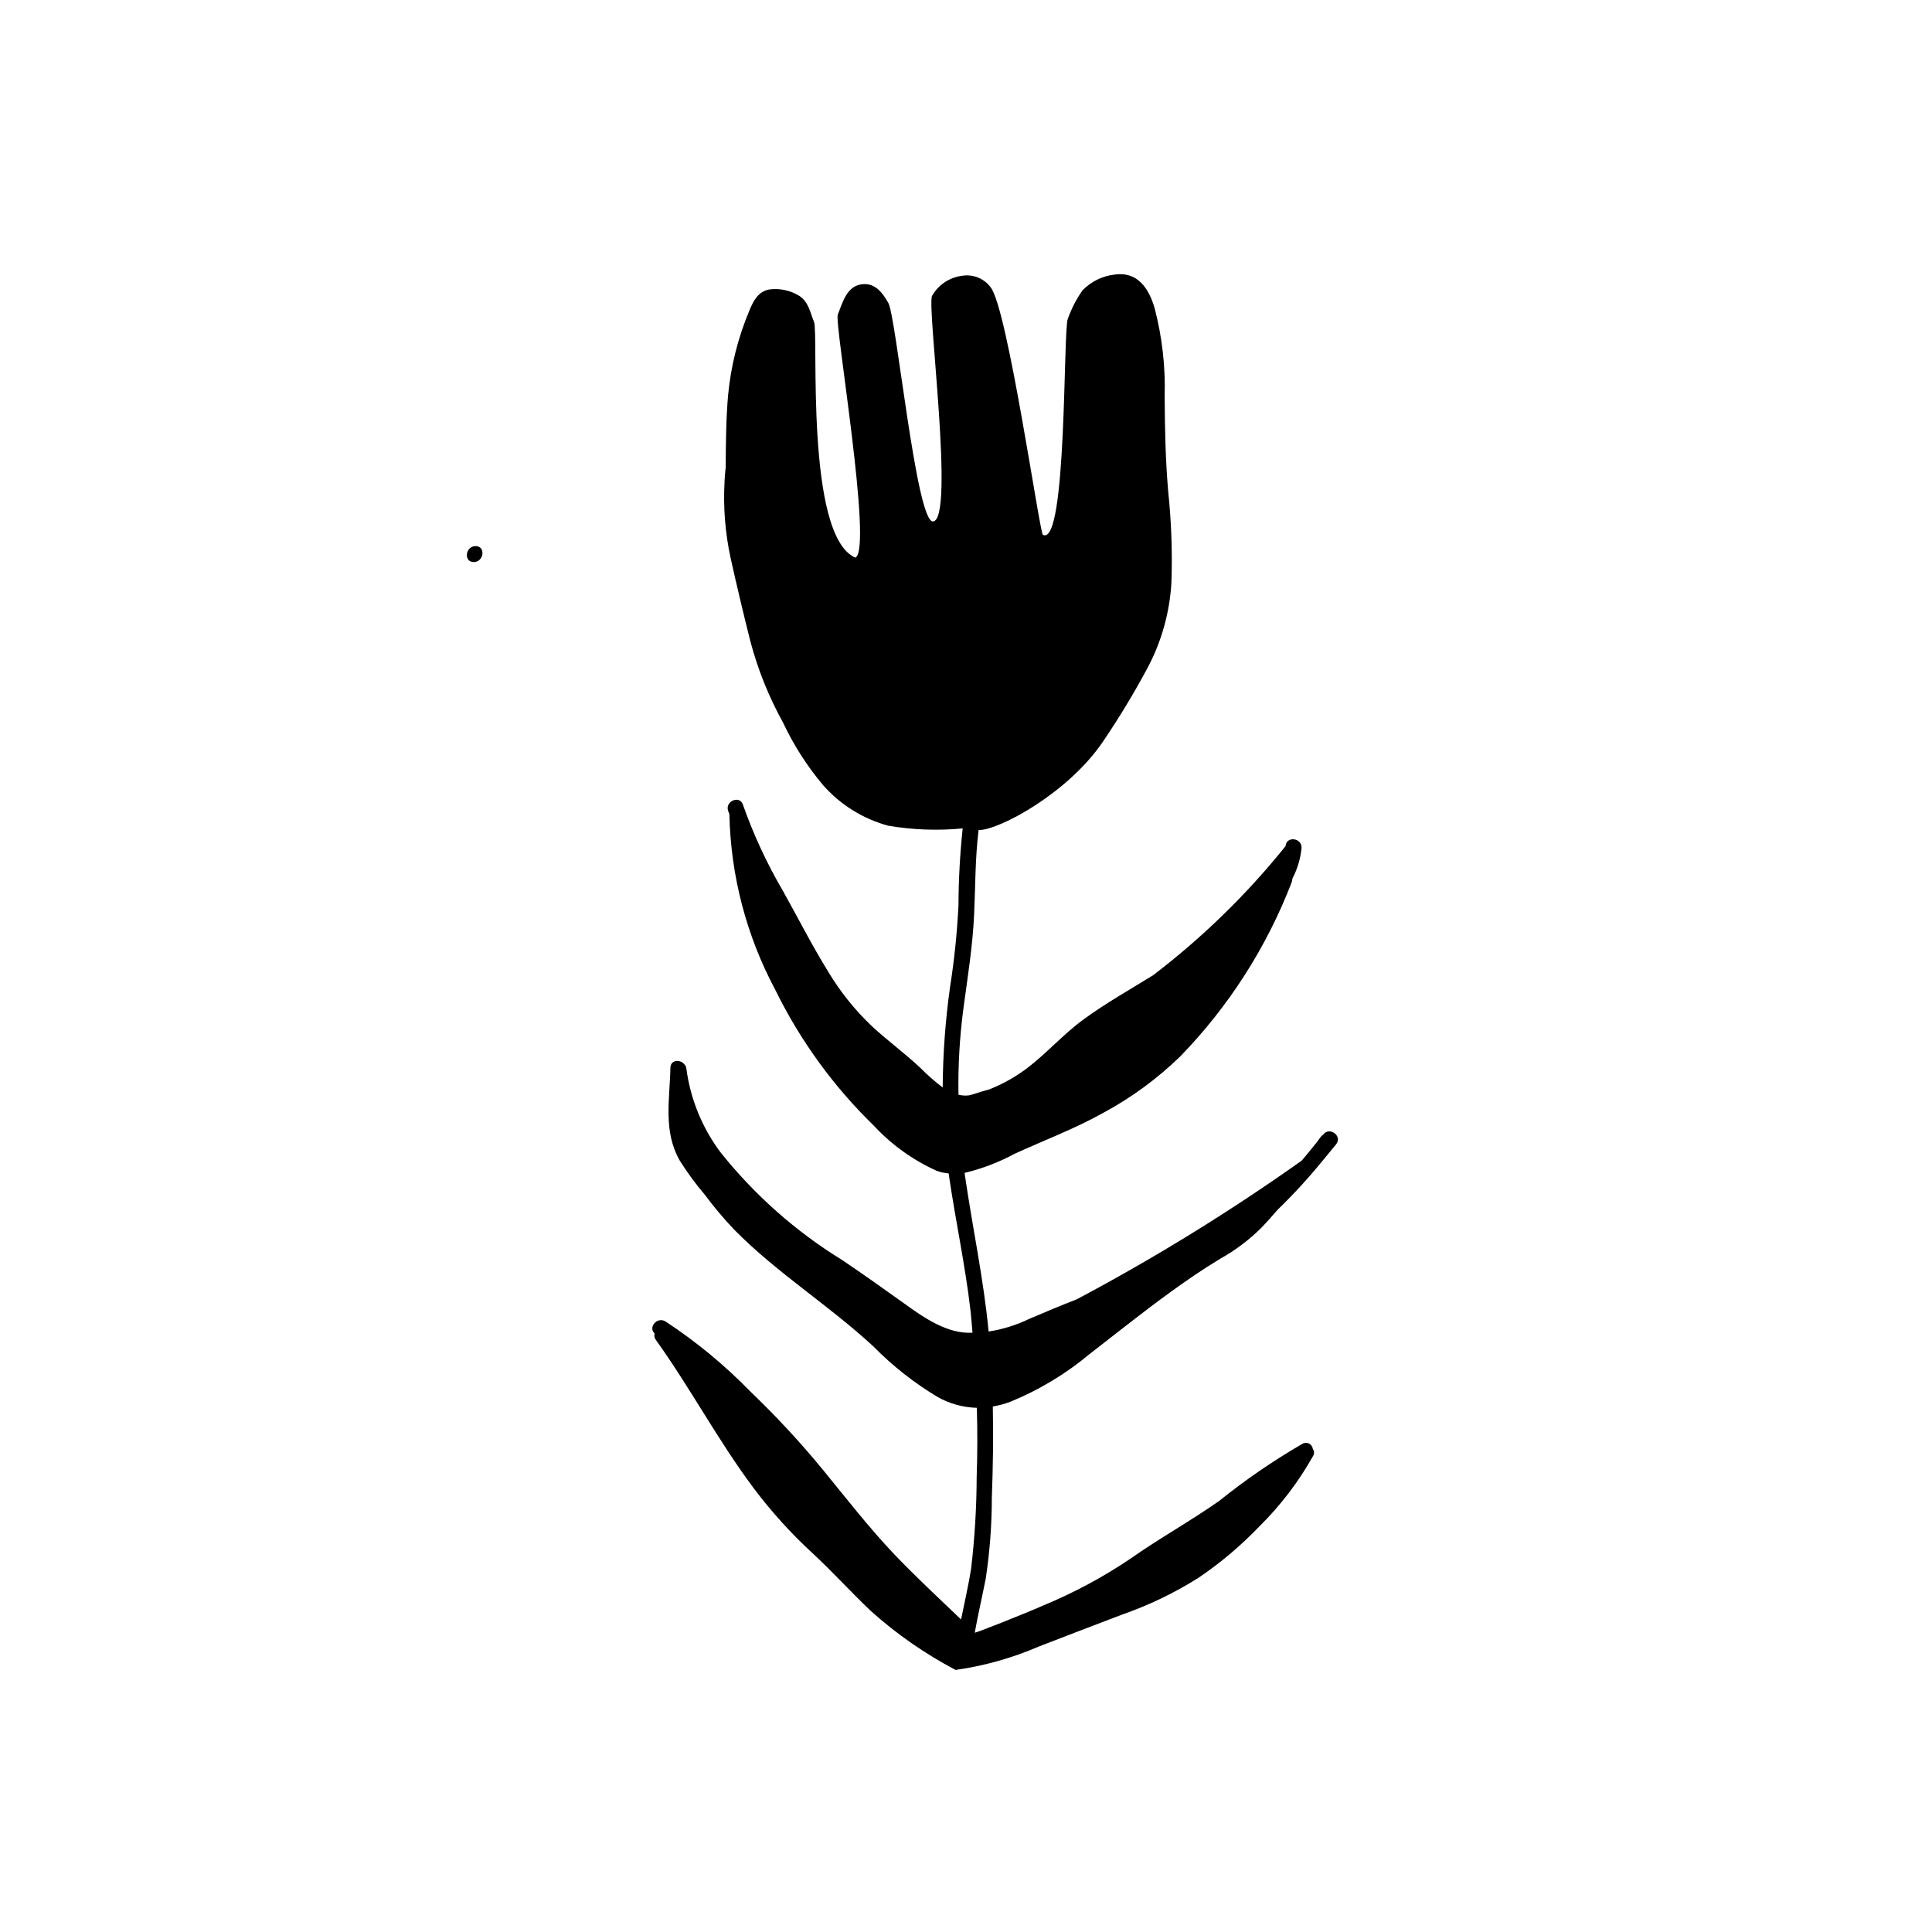 <?xml version="1.0" encoding="UTF-8"?>
<!-- Uploaded to: ICON Repo, www.iconrepo.com, Generator: ICON Repo Mixer Tools -->
<svg fill="#000000" width="800px" height="800px" version="1.1" viewBox="144 144 512 512" xmlns="http://www.w3.org/2000/svg">
 <g>
  <path d="m494.69 444.62c-0.043 0.043-0.043 0.086-0.086 0.129v-0.004c-0.242 0.164-0.461 0.367-0.641 0.598-0.77 1.109-1.625 2.18-2.519 3.246-0.812 1.023-1.668 2.008-2.477 2.992h-0.004c-19.055 13.516-38.961 25.789-59.598 36.742-4.273 1.664-8.457 3.418-12.645 5.211-3.391 1.637-7.004 2.758-10.723 3.336-1.324-13.844-4.231-27.344-6.238-41.102-0.043-0.301-0.086-0.641-0.129-0.941 4.633-1.109 9.098-2.816 13.289-5.082 7.859-3.59 15.934-6.621 23.496-10.852 7.434-4.008 14.277-9.027 20.336-14.91 12.871-13.242 22.93-28.953 29.562-46.184 0.117-0.301 0.176-0.621 0.172-0.941 1.328-2.523 2.156-5.277 2.438-8.117 0.172-2.734-4.059-3.246-4.231-0.512-10.277 12.785-22.07 24.277-35.117 34.223-6.195 3.844-12.477 7.348-18.371 11.664-5.469 3.973-9.91 9.145-15.336 13.203l-0.004-0.004c-2.984 2.211-6.242 4.019-9.699 5.383-1.496 0.426-3.031 0.855-4.527 1.367-0.301 0.043-0.598 0.172-0.855 0.211v0.004c-0.926 0.113-1.867 0.059-2.777-0.172-0.133-7.684 0.312-15.367 1.328-22.984 1.109-8.246 2.434-16.406 2.82-24.738 0.344-7.477 0.258-14.996 1.195-22.473 0.129 0 0.172 0.043 0.301 0.043 5.254-0.129 23.312-9.676 32.641-23.41h-0.004c4.285-6.312 8.234-12.844 11.836-19.57 3.723-7.012 5.883-14.754 6.32-22.684 0.27-8.012-0.016-16.035-0.852-24.012-0.727-8.418-0.898-16.746-0.941-25.207v0.004c0.23-7.879-0.66-15.746-2.648-23.371-1.539-5.297-4.527-9.871-10.723-8.93-3.207 0.379-6.184 1.859-8.418 4.188-1.637 2.328-2.945 4.875-3.887 7.562-1.238 2.691-0.191 60.402-6.586 57.207-0.812 0-9.395-60.324-13.879-65.621v-0.004c-1.746-2.328-4.644-3.5-7.519-3.031-3.359 0.414-6.324 2.394-7.988 5.34-1.41 2.82 6.125 59.293 0.262 59.766-4.441 0.355-9.746-54.211-11.84-57.883-1.453-2.606-3.418-5.297-6.793-5-4.231 0.383-5.297 4.785-6.621 8.117-0.898 2.394 9.406 62.402 4.656 64.355-13.379-5.801-9.695-59.355-10.938-62.434-1.023-2.562-1.453-5.34-3.887-6.922-2.387-1.477-5.211-2.078-7.992-1.711-2.992 0.555-4.231 3.121-5.297 5.684-2.981 7.109-4.867 14.629-5.598 22.301-0.555 6.41-0.598 12.773-0.641 19.184-0.129 1.238-0.258 2.477-0.301 3.719l0.004-0.004c-0.383 6.836 0.164 13.691 1.621 20.379 1.625 7.305 3.375 14.656 5.211 21.961h0.004c1.988 7.523 4.902 14.77 8.672 21.574 2.769 5.894 6.289 11.41 10.469 16.406 4.578 5.266 10.613 9.055 17.344 10.895 6.531 1.117 13.184 1.363 19.781 0.727-0.711 6.754-1.082 13.543-1.113 20.336-0.352 7.238-1.094 14.457-2.219 21.617-1.246 8.848-1.902 17.766-1.965 26.703-2.117-1.609-4.117-3.367-5.984-5.258-4.144-3.887-8.672-7.176-12.816-11.023v0.004c-4.535-4.316-8.457-9.234-11.66-14.613-4.273-6.922-7.988-14.27-11.961-21.363l-0.004 0.004c-4.215-7.211-7.734-14.809-10.508-22.688-0.855-2.606-4.785-0.941-3.93 1.621 0.129 0.344 0.258 0.641 0.344 0.941h-0.004c0.34 16.254 4.512 32.191 12.176 46.527 6.57 13.398 15.402 25.566 26.105 35.973 4.699 5.059 10.363 9.125 16.66 11.961 1.02 0.371 2.082 0.602 3.16 0.684 1.75 12.219 4.398 24.223 5.809 36.484 0.215 1.922 0.344 3.801 0.512 5.727-6.578 0.426-12.945-4.016-18.027-7.691-5.426-3.887-10.852-7.734-16.406-11.492h0.004c-12.379-7.602-23.336-17.305-32.387-28.668-4.852-6.496-7.957-14.129-9.012-22.172 0-0.129-0.086-0.215-0.086-0.344l-0.129-0.383c-0.074-0.105-0.16-0.207-0.258-0.297-1.066-1.453-3.719-1.367-3.758 0.855-0.172 8.543-1.965 16.832 2.519 24.652v-0.004c2 3.176 4.227 6.203 6.664 9.059 2.398 3.234 4.992 6.316 7.777 9.227 11.32 11.492 25.121 20.035 36.914 30.973v0.004c5.062 5.144 10.762 9.621 16.961 13.328 3.172 1.789 6.738 2.773 10.379 2.863 0.172 6.066 0.172 12.176-0.043 18.242-0.027 8.195-0.527 16.383-1.492 24.523-0.727 4.484-1.75 8.887-2.648 13.328-5.938-5.68-11.918-11.234-17.602-17.172-6.711-7.051-12.691-14.785-18.887-22.348-6.023-7.348-12.484-14.324-19.352-20.891-6.805-6.996-14.355-13.23-22.516-18.586-2.223-1.324-4.613 1.625-2.863 3.16v0.004c-0.156 0.605-0.031 1.25 0.344 1.75 9.102 12.688 16.449 26.617 25.805 39.133v0.004c4.691 6.269 9.953 12.09 15.719 17.387 5.297 4.914 10.168 10.297 15.422 15.293h0.004c6.816 6.117 14.367 11.371 22.473 15.637 7.59-1.07 15.004-3.156 22.043-6.195 7.348-2.863 14.695-5.641 22.047-8.457 7.098-2.469 13.891-5.738 20.25-9.742 5.883-3.977 11.328-8.574 16.234-13.711 5.578-5.516 10.352-11.785 14.184-18.629 0.344-0.574 0.309-1.297-0.086-1.836-0.074-0.609-0.453-1.141-1-1.418-0.551-0.273-1.199-0.254-1.734 0.051-7.723 4.473-15.094 9.527-22.043 15.121-7.648 5.383-15.852 9.91-23.496 15.293l-0.004 0.004c-7.215 4.871-14.902 9.008-22.941 12.348-5.938 2.606-18.242 7.434-18.371 7.305 0.855-4.785 1.965-9.527 2.906-14.312 1.074-7.113 1.617-14.297 1.621-21.488 0.301-8.074 0.426-16.105 0.258-24.141 1.605-0.277 3.176-0.707 4.699-1.281 7.617-3.121 14.707-7.402 21.02-12.688 7.094-5.469 14.098-11.105 21.363-16.363 4.316-3.117 8.715-6.152 13.285-8.887 3.922-2.195 7.531-4.91 10.723-8.074 1.539-1.582 2.992-3.246 4.441-4.914h0.004c4.195-4.062 8.148-8.371 11.832-12.902 0.426-0.469 0.812-0.984 1.238-1.496 0.77-0.938 1.582-1.922 2.391-2.906 1.715-2.176-1.707-4.738-3.414-2.602z"/>
  <path d="m270.05 288.72c-2.734 0-3.246 4.231-0.512 4.231 2.734 0 3.246-4.231 0.512-4.231z"/>
 </g>
</svg>